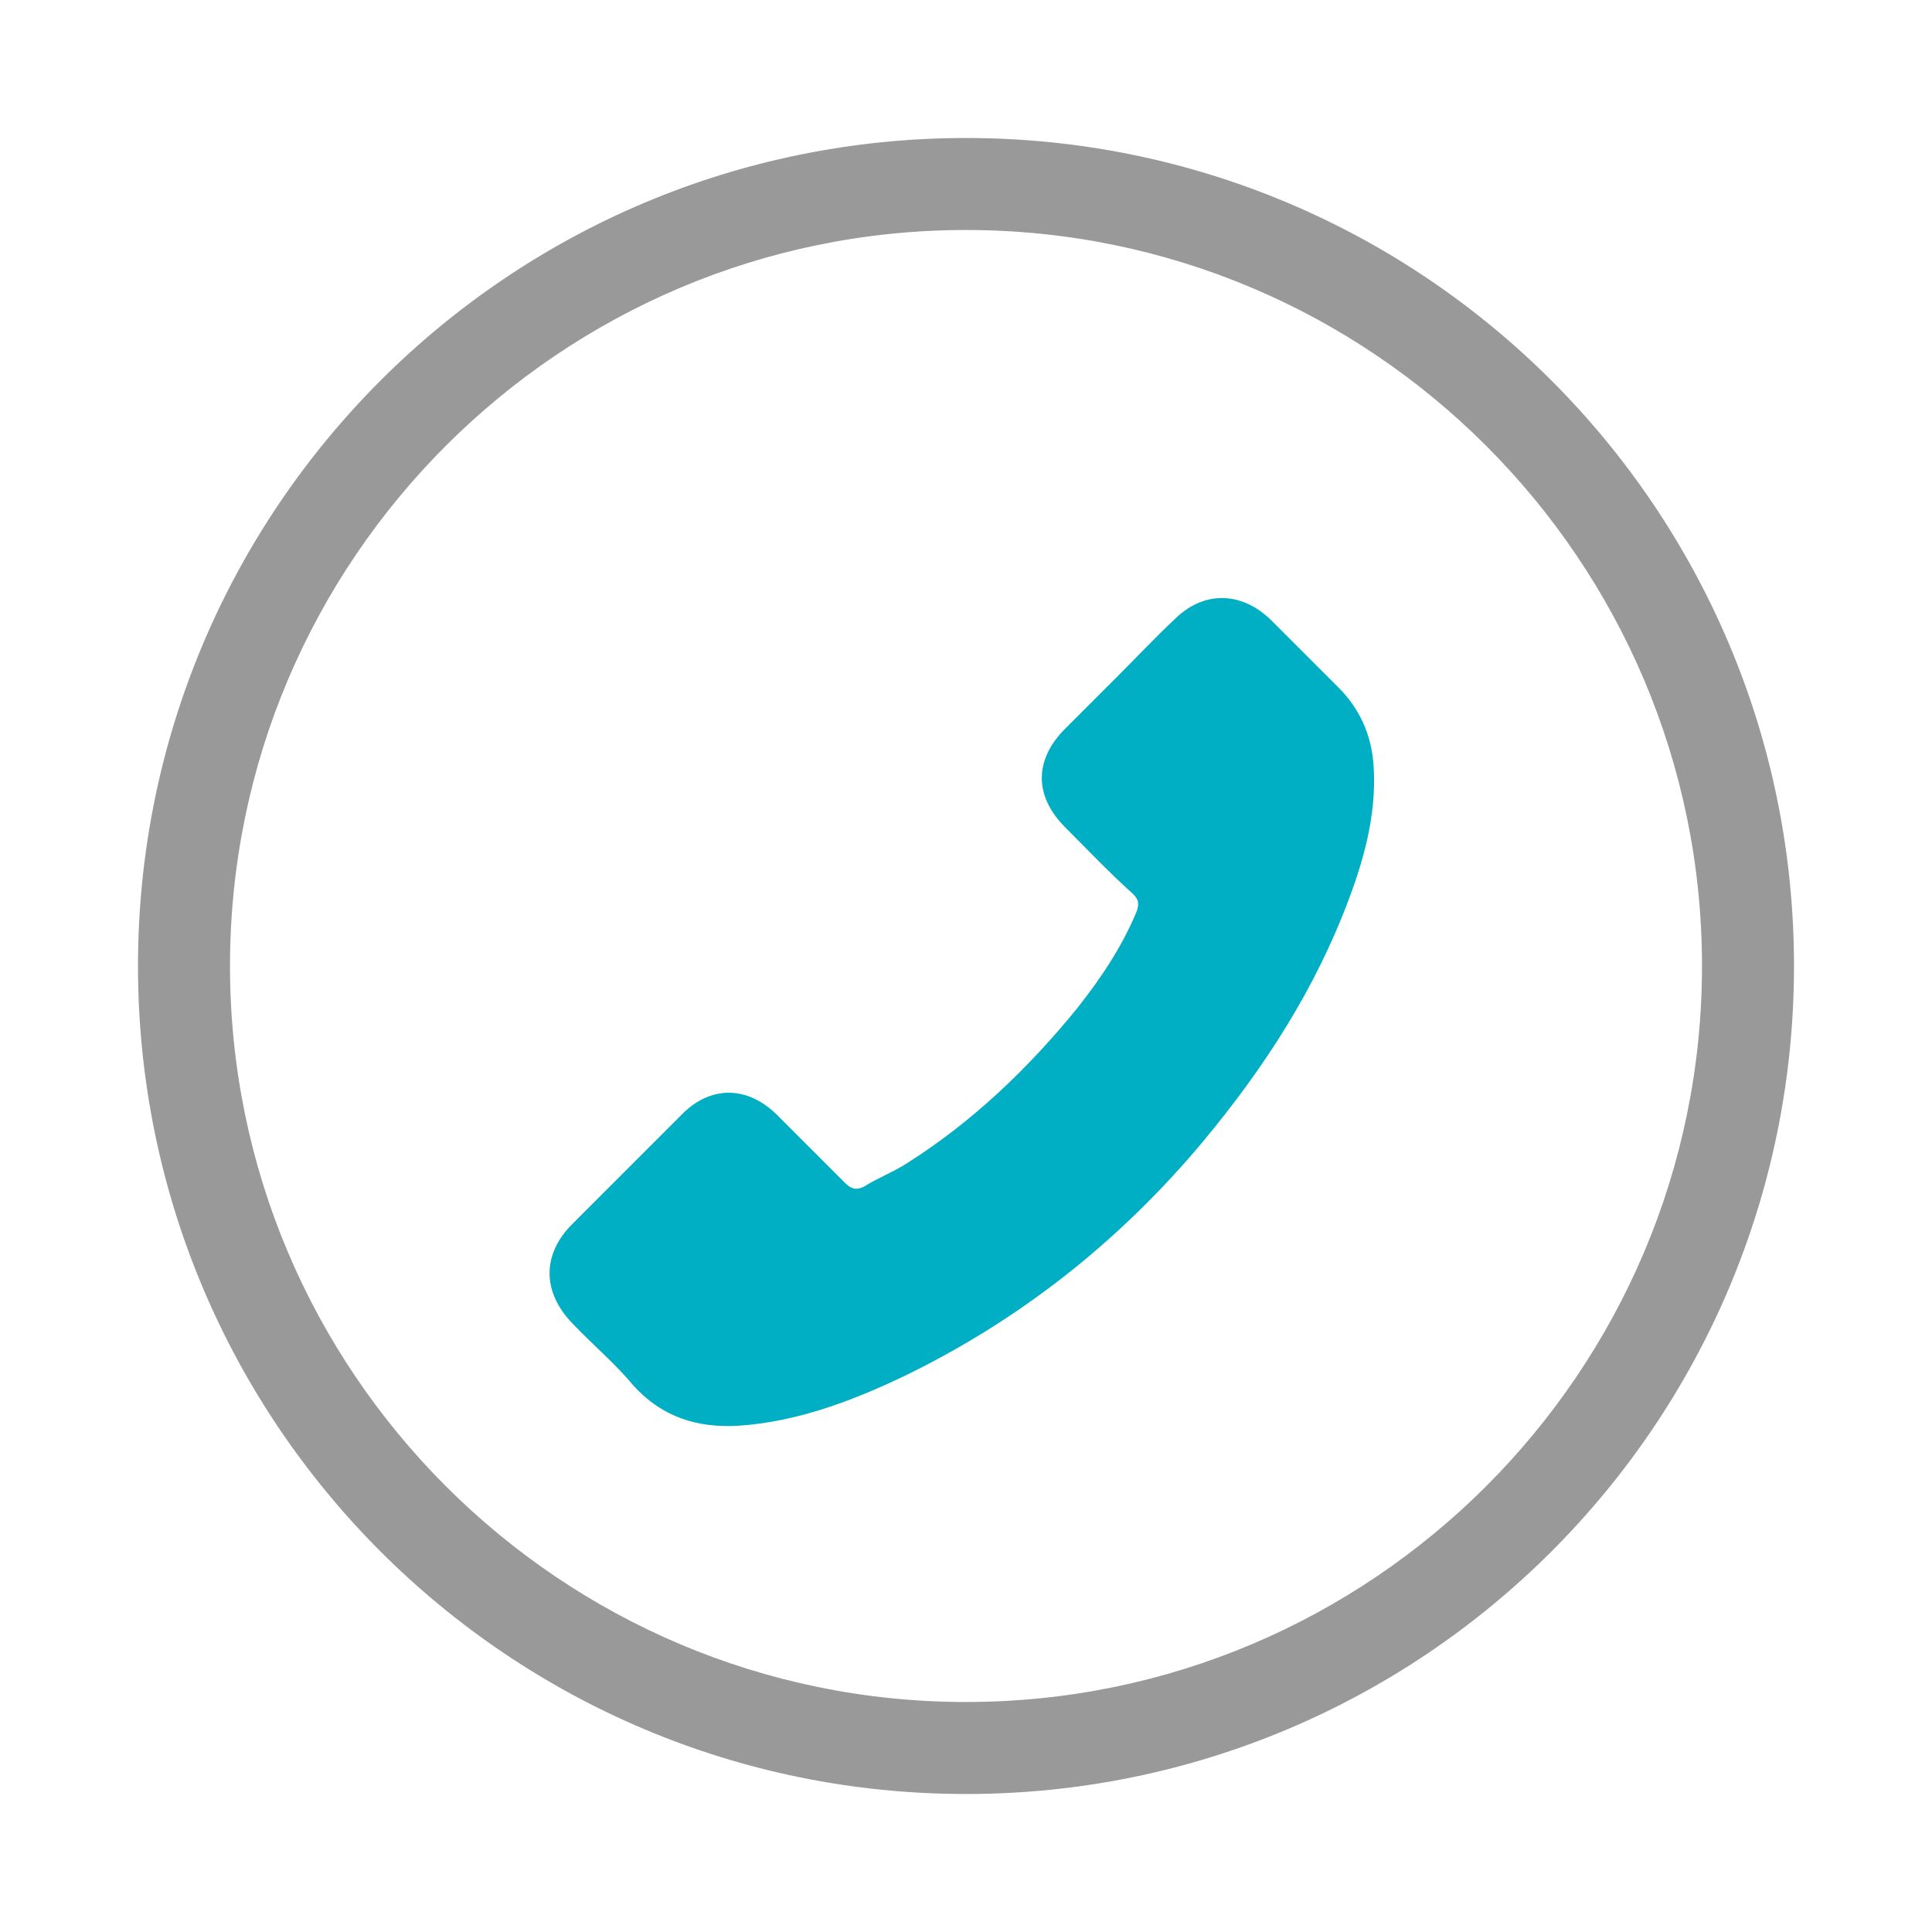 <?xml version="1.0" encoding="utf-8"?>
<!-- Generator: Adobe Illustrator 16.0.0, SVG Export Plug-In . SVG Version: 6.00 Build 0)  -->
<!DOCTYPE svg PUBLIC "-//W3C//DTD SVG 1.1//EN" "http://www.w3.org/Graphics/SVG/1.1/DTD/svg11.dtd">
<svg version="1.1" id="圖層_1" xmlns="http://www.w3.org/2000/svg" xmlns:xlink="http://www.w3.org/1999/xlink" x="0px" y="0px"
	 width="42px" height="42px" viewBox="0 0 42 42" enable-background="new 0 0 42 42" xml:space="preserve">
<g>
	<g>
		<path fill="#999999" d="M21,5c8.822,0,16,7.178,16,16c0,8.823-7.178,16-16,16S5,29.822,5,21C5,12.177,12.178,5,21,5 M21,3
			c-9.94,0-18,8.06-18,18c0,9.942,8.06,18,18,18s18-8.059,18-18C39,11.059,30.94,3,21,3L21,3z"/>
	</g>
	<path fill="#00AFC3" d="M14.804,24.246c0.628-0.654,1.443-0.654,2.097,0c0.491,0.49,0.978,0.977,1.469,1.469
		c0.136,0.136,0.245,0.162,0.407,0.084c0.298-0.188,0.654-0.324,0.951-0.518c1.417-0.9,2.614-2.045,3.676-3.346
		c0.518-0.654,0.978-1.333,1.307-2.123c0.052-0.162,0.052-0.246-0.084-0.382c-0.518-0.465-0.978-0.952-1.469-1.443
		c-0.68-0.68-0.68-1.469,0-2.148c0.408-0.408,0.789-0.79,1.171-1.171c0.408-0.408,0.789-0.815,1.197-1.197
		c0.627-0.627,1.442-0.627,2.097,0c0.491,0.492,0.978,0.978,1.469,1.469c0.465,0.465,0.705,1.009,0.763,1.631
		c0.084,1.009-0.162,1.986-0.518,2.938c-0.736,1.987-1.851,3.702-3.184,5.306c-1.824,2.18-3.999,3.895-6.534,5.118
		c-1.145,0.543-2.315,0.977-3.565,1.061c-0.898,0.053-1.662-0.188-2.284-0.873c-0.407-0.491-0.898-0.898-1.333-1.359
		c-0.653-0.679-0.653-1.494,0-2.148C13.225,25.824,14.015,25.035,14.804,24.246z"/>
</g>
</svg>
